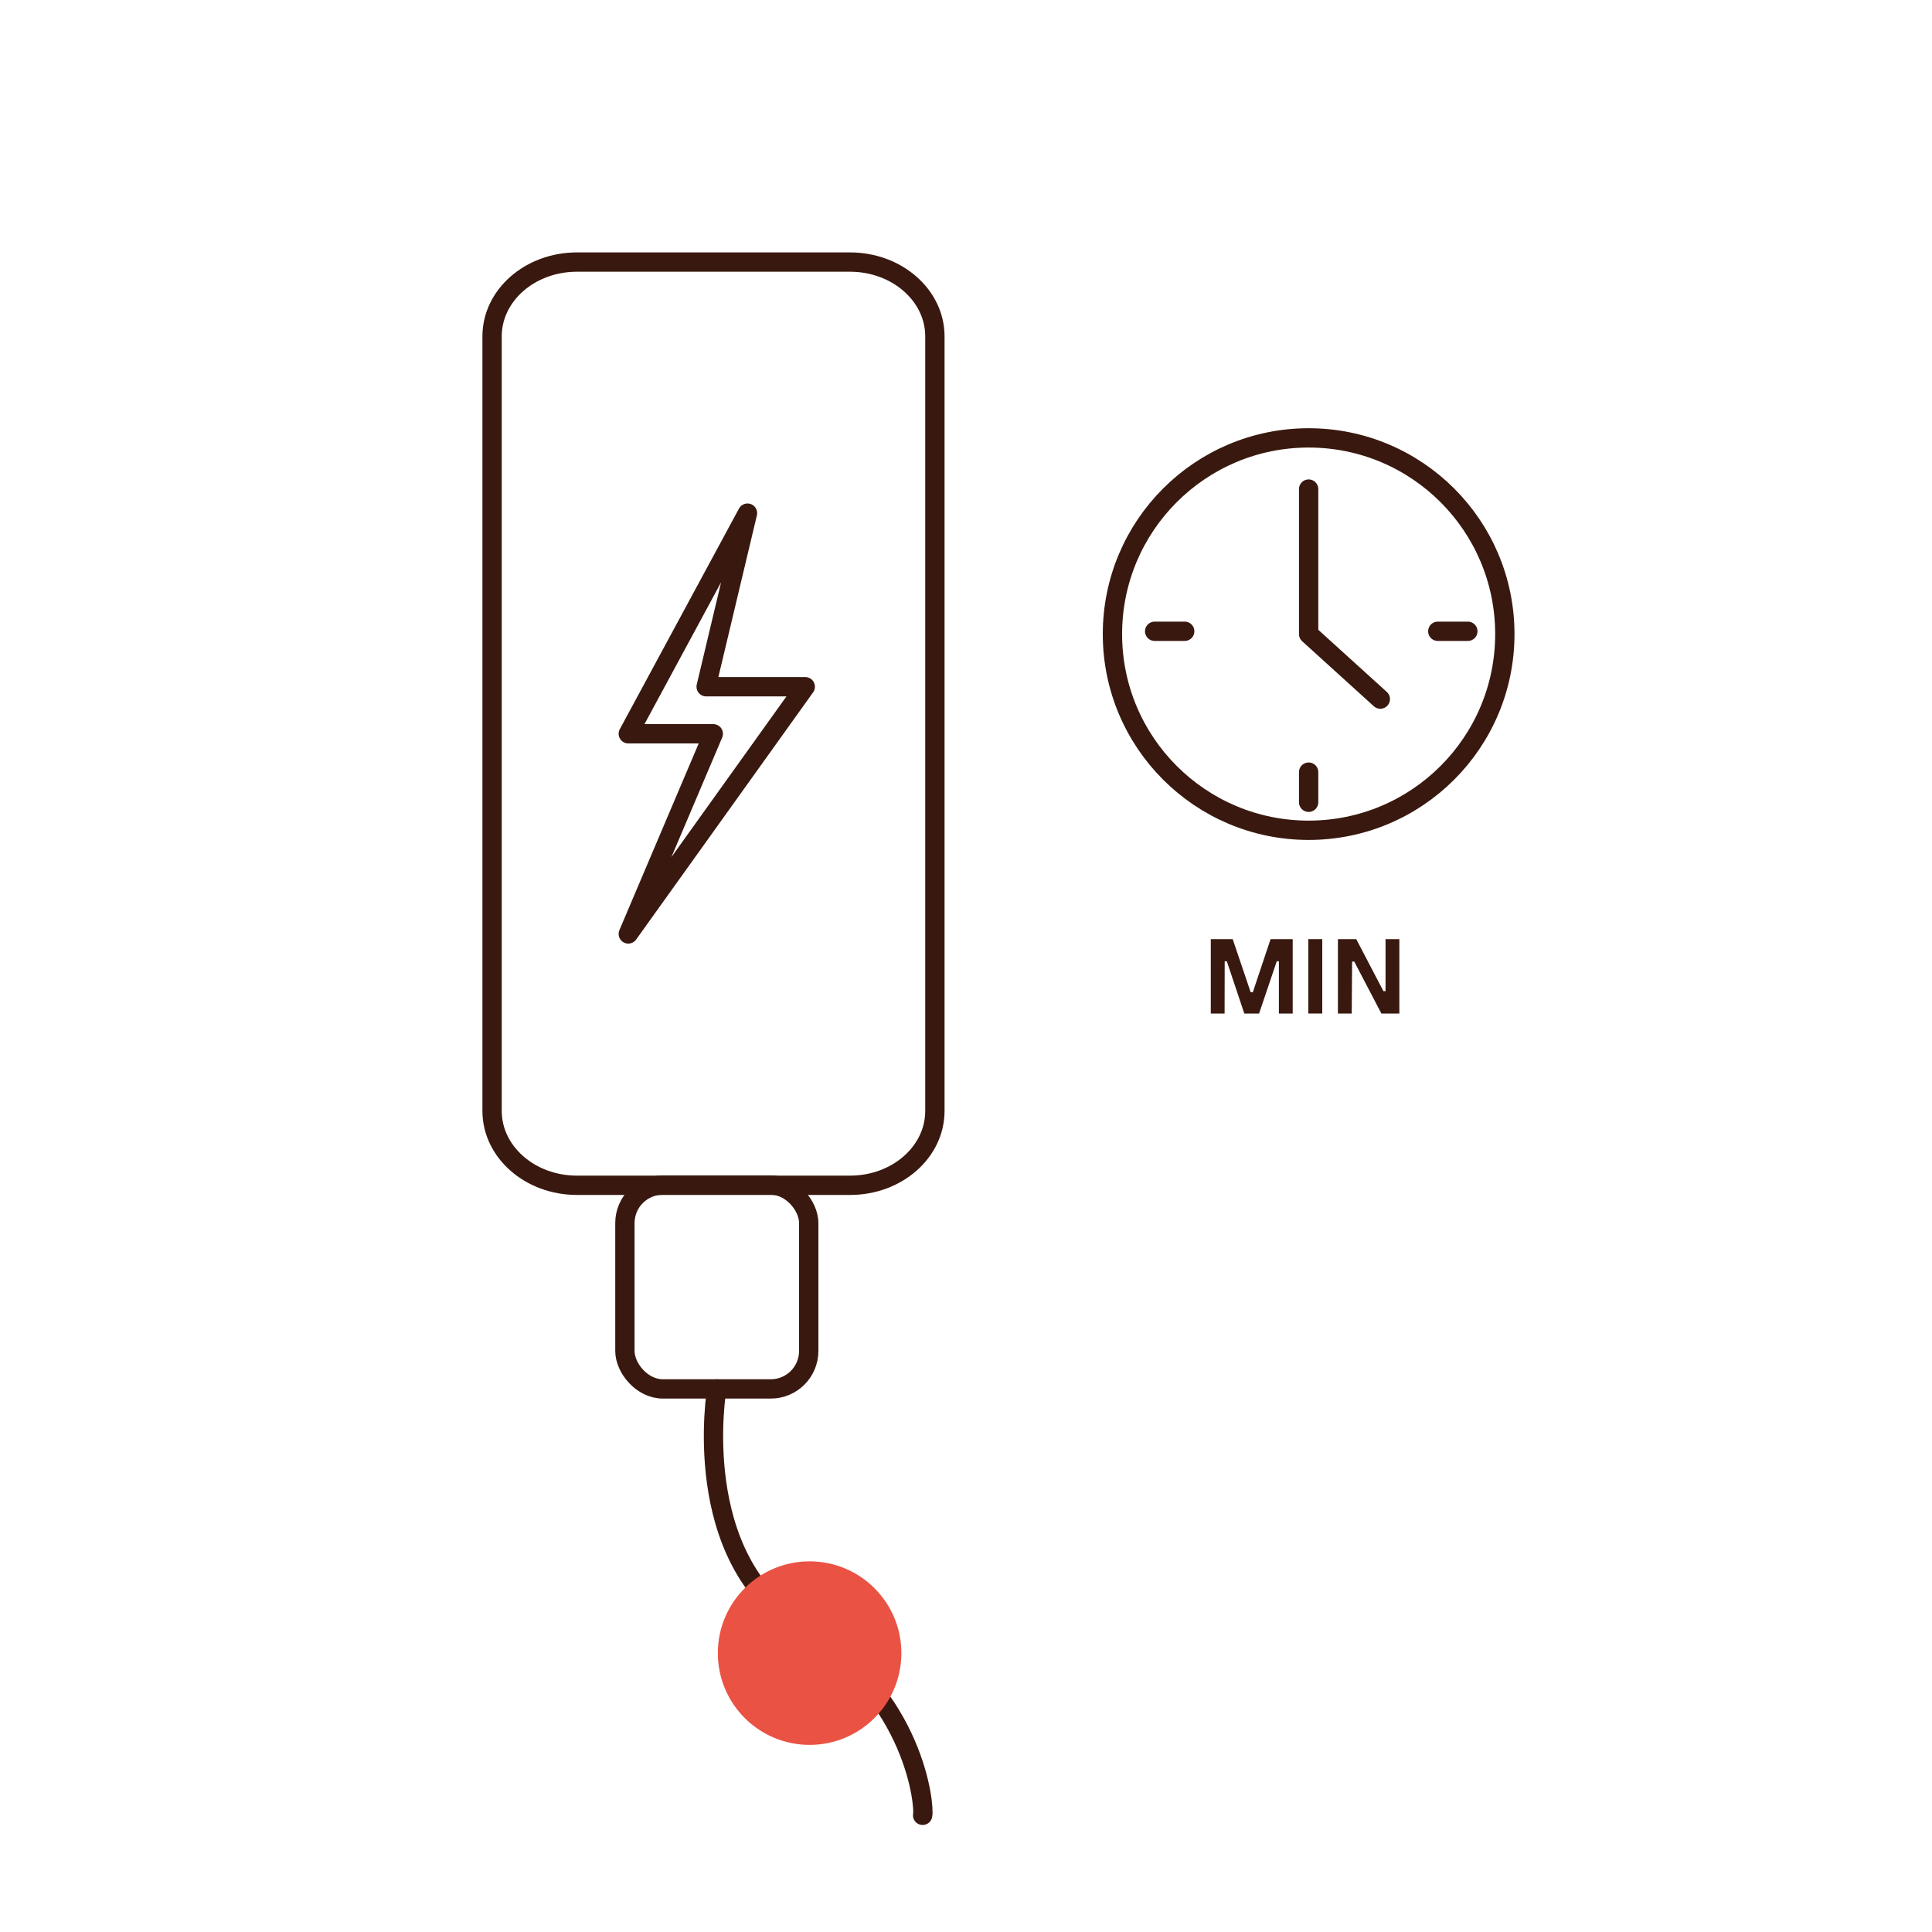 <svg id="Warstwa_1" data-name="Warstwa 1" xmlns="http://www.w3.org/2000/svg" viewBox="0 0 200 200"><defs><style>.cls-1{fill:none;stroke:#39190f;stroke-linecap:round;stroke-linejoin:round;stroke-width:2px;}.cls-2{fill:#39190f;}.cls-3{fill:#ea5243;}</style></defs><circle class="cls-1" cx="135.47" cy="65.64" r="20.31"/><polyline class="cls-1" points="135.47 50.63 135.47 65.64 142.89 72.37"/><line class="cls-1" x1="119.53" y1="65.35" x2="122.64" y2="65.35"/><line class="cls-1" x1="148.84" y1="65.35" x2="151.95" y2="65.35"/><line class="cls-1" x1="135.47" y1="83.05" x2="135.47" y2="79.93"/><polygon class="cls-1" points="77.38 53.12 65.04 75.96 73.84 75.96 65.04 96.68 83.36 71.09 73.1 71.09 77.38 53.12"/><path class="cls-1" d="M88,27.13c4.84,0,8.78,3.44,8.78,7.69V115c0,4.26-3.93,7.7-8.78,7.7H59.72c-4.84,0-8.78-3.44-8.78-7.7V34.82c0-4.25,3.93-7.69,8.78-7.69Z"/><rect class="cls-1" x="64.69" y="122.68" width="19.03" height="21.1" rx="3.93"/><path class="cls-1" d="M74.2,143.78s-3,17.53,8.81,24.67,12.73,18.66,12.5,19.47"/><path class="cls-2" d="M126.77,104.92h-1.43v-7.7h2.27l1.86,5.5h.22l1.84-5.5h2.29v7.7h-1.43V99.51h-.22l-1.83,5.41h-1.53L127,99.51h-.22Z"/><path class="cls-2" d="M136.88,104.92h-1.44v-7.7h1.44Z"/><path class="cls-2" d="M139.93,104.92H138.5v-7.7h1.9l2.81,5.38h.22V97.22h1.43v7.7H143l-2.81-5.38h-.22Z"/><circle class="cls-3" cx="83.81" cy="171.13" r="9.5"/></svg>